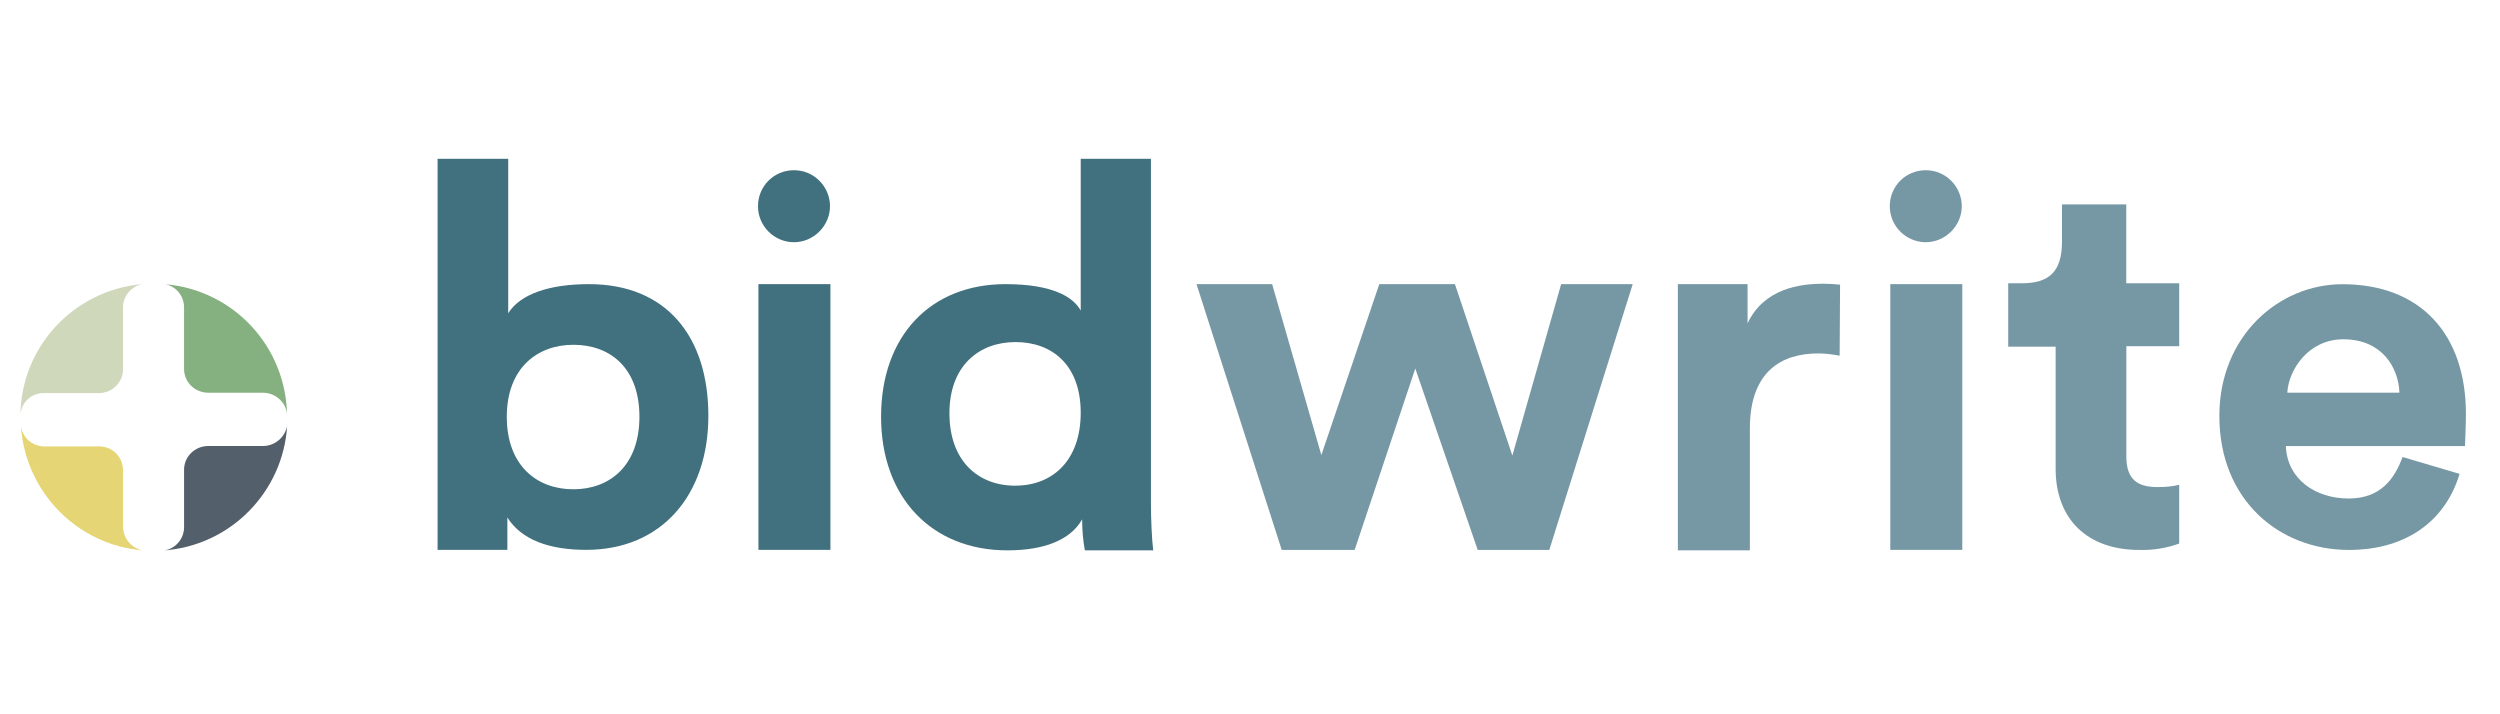 <svg xmlns="http://www.w3.org/2000/svg" id="uuid-cb003a2c-4b8e-4440-b5bf-484a6ed94892" data-name="Layer 1" viewBox="0 0 350 100"><defs><style>      .uuid-07a9ae13-c76d-4fec-b630-d61625fd9c70 {        fill: #e5d575;      }      .uuid-07a9ae13-c76d-4fec-b630-d61625fd9c70, .uuid-c795e0c0-bc8b-4c1c-9cc0-b753b7e48d0d, .uuid-54682735-854f-4d55-92e5-7ca640d8fdc3, .uuid-6d4f07ff-4f10-4b2f-9ab1-4f93fef5b38e, .uuid-40ebed7a-da9d-40e0-8bc3-3db682ee3ed2, .uuid-b749cfa8-571b-4eba-9628-9a967c04ae2f, .uuid-d3abe5be-5340-4570-b02c-f2b7a41cc5b6 {        stroke-width: 0px;      }      .uuid-c795e0c0-bc8b-4c1c-9cc0-b753b7e48d0d {        fill: none;      }      .uuid-54682735-854f-4d55-92e5-7ca640d8fdc3 {        fill: #7698a4;      }      .uuid-6d4f07ff-4f10-4b2f-9ab1-4f93fef5b38e {        fill: #85b07f;      }      .uuid-40ebed7a-da9d-40e0-8bc3-3db682ee3ed2 {        fill: #41707e;      }      .uuid-b749cfa8-571b-4eba-9628-9a967c04ae2f {        fill: #535f6a;      }      .uuid-d3abe5be-5340-4570-b02c-f2b7a41cc5b6 {        fill: #cfd8bb;      }    </style></defs><g><rect class="uuid-c795e0c0-bc8b-4c1c-9cc0-b753b7e48d0d" x="2.86" y="22.23" width="342.44" height="54.82"></rect><g><path class="uuid-07a9ae13-c76d-4fec-b630-d61625fd9c70" d="M17.22,73.73v-7.91c0-1.85-1.53-3.38-3.38-3.32h-7.59c-1.66,0-3.06-1.15-3.32-2.81.64,9.19,7.85,16.59,17.04,17.36-1.6-.32-2.74-1.72-2.74-3.32"></path><path class="uuid-d3abe5be-5340-4570-b02c-f2b7a41cc5b6" d="M6.25,55.03h7.59c1.85,0,3.38-1.47,3.38-3.32v-8.68c0-1.53,1.08-2.87,2.62-3.25-9.57.89-16.91,8.81-16.98,18.38.06-1.79,1.53-3.19,3.38-3.13"></path><path class="uuid-6d4f07ff-4f10-4b2f-9ab1-4f93fef5b38e" d="M25.77,43.04v8.62c0,1.85,1.53,3.32,3.38,3.32h7.66c1.79,0,3.32,1.4,3.38,3.19-.13-9.64-7.47-17.55-17.04-18.38,1.53.32,2.62,1.66,2.62,3.25"></path><path class="uuid-b749cfa8-571b-4eba-9628-9a967c04ae2f" d="M36.81,62.44h-7.66c-1.85,0-3.38,1.47-3.38,3.32v8.04c0,1.6-1.15,3-2.74,3.25,9.25-.7,16.59-8.17,17.17-17.42-.32,1.6-1.72,2.81-3.38,2.81"></path><path class="uuid-40ebed7a-da9d-40e0-8bc3-3db682ee3ed2" d="M80.27,48.27c-5.04,0-9.32,3.25-9.32,10.08s4.21,10.15,9.32,10.15,9.25-3.32,9.25-10.15-4.08-10.08-9.25-10.08M61.26,76.99V22.23h9.89v21.63c1.66-2.68,5.74-4.08,11.3-4.08,10.91,0,16.72,7.4,16.72,18.44s-6.51,18.76-17.1,18.76c-5.17,0-9.06-1.4-11.04-4.53v4.53h-9.76Z"></path><path class="uuid-40ebed7a-da9d-40e0-8bc3-3db682ee3ed2" d="M106.18,39.78h10.08v37.2h-10.08v-37.2ZM111.16,23.83c2.81,0,5.04,2.3,5.04,5.04s-2.3,5.04-5.04,5.04-5.04-2.23-5.04-5.04,2.23-5.04,5.04-5.04h0"></path><path class="uuid-40ebed7a-da9d-40e0-8bc3-3db682ee3ed2" d="M142.17,67.99c5.17,0,9.13-3.51,9.13-10.21s-4.02-9.89-9.13-9.89-9.25,3.32-9.25,9.96,3.96,10.15,9.25,10.15M161.13,70.29c0,2.49.13,5.23.32,6.76h-9.57c-.26-1.4-.38-2.87-.38-4.34-1.66,2.94-5.42,4.34-10.47,4.34-10.59,0-17.68-7.4-17.68-18.7s6.89-18.57,17.42-18.57c6.45,0,9.44,1.72,10.53,3.7v-21.25h9.83v48.05Z"></path></g></g><polygon class="uuid-54682735-854f-4d55-92e5-7ca640d8fdc3" points="218.56 39.78 211.73 63.78 203.69 39.78 193.1 39.78 184.99 63.71 178.1 39.78 167.51 39.78 179.44 76.99 189.65 76.99 198.14 51.59 206.88 76.99 216.9 76.99 228.58 39.78 218.56 39.78"></polygon><g><rect class="uuid-c795e0c0-bc8b-4c1c-9cc0-b753b7e48d0d" x="2.86" y="22.23" width="342.44" height="54.82"></rect><g><path class="uuid-54682735-854f-4d55-92e5-7ca640d8fdc3" d="M257.55,49.8c-1.02-.19-1.98-.32-3-.32-5.11,0-9.57,2.49-9.57,10.53v17.04h-10.08v-37.27h9.76v5.49c2.3-4.91,7.4-5.55,10.59-5.55.77,0,1.6.06,2.36.13l-.06,9.96Z"></path><path class="uuid-54682735-854f-4d55-92e5-7ca640d8fdc3" d="M264.64,39.78h10.08v37.2h-10.08v-37.2ZM269.61,23.83c2.81,0,5.04,2.3,5.04,5.04s-2.3,5.04-5.04,5.04-5.04-2.23-5.04-5.04,2.23-5.04,5.04-5.04h0"></path><path class="uuid-54682735-854f-4d55-92e5-7ca640d8fdc3" d="M297.69,39.66h7.4v8.81h-7.4v15.44c0,3.19,1.53,4.28,4.34,4.28,1.02,0,2.04-.06,3.06-.32v8.23c-1.79.64-3.7.96-5.62.89-7.21,0-11.68-4.28-11.68-11.36v-17.1h-6.64v-8.87h1.85c3.89,0,5.68-1.6,5.68-5.87v-5.17h9v11.04Z"></path><path class="uuid-54682735-854f-4d55-92e5-7ca640d8fdc3" d="M335.92,54.97c-.13-3.51-2.43-7.47-7.85-7.47-4.91,0-7.66,4.28-7.85,7.47h15.7ZM344.34,66.33c-1.79,6.06-6.89,10.66-15.51,10.66-9.64,0-18.12-6.89-18.12-18.76,0-11.17,8.3-18.44,17.23-18.44,10.85,0,17.29,6.89,17.29,18.19,0,1.34-.13,4.34-.13,4.47h-25.08c.19,4.66,4.15,7.34,8.81,7.34,4.4,0,6.38-2.68,7.53-5.81l7.98,2.36Z"></path></g></g></svg>
